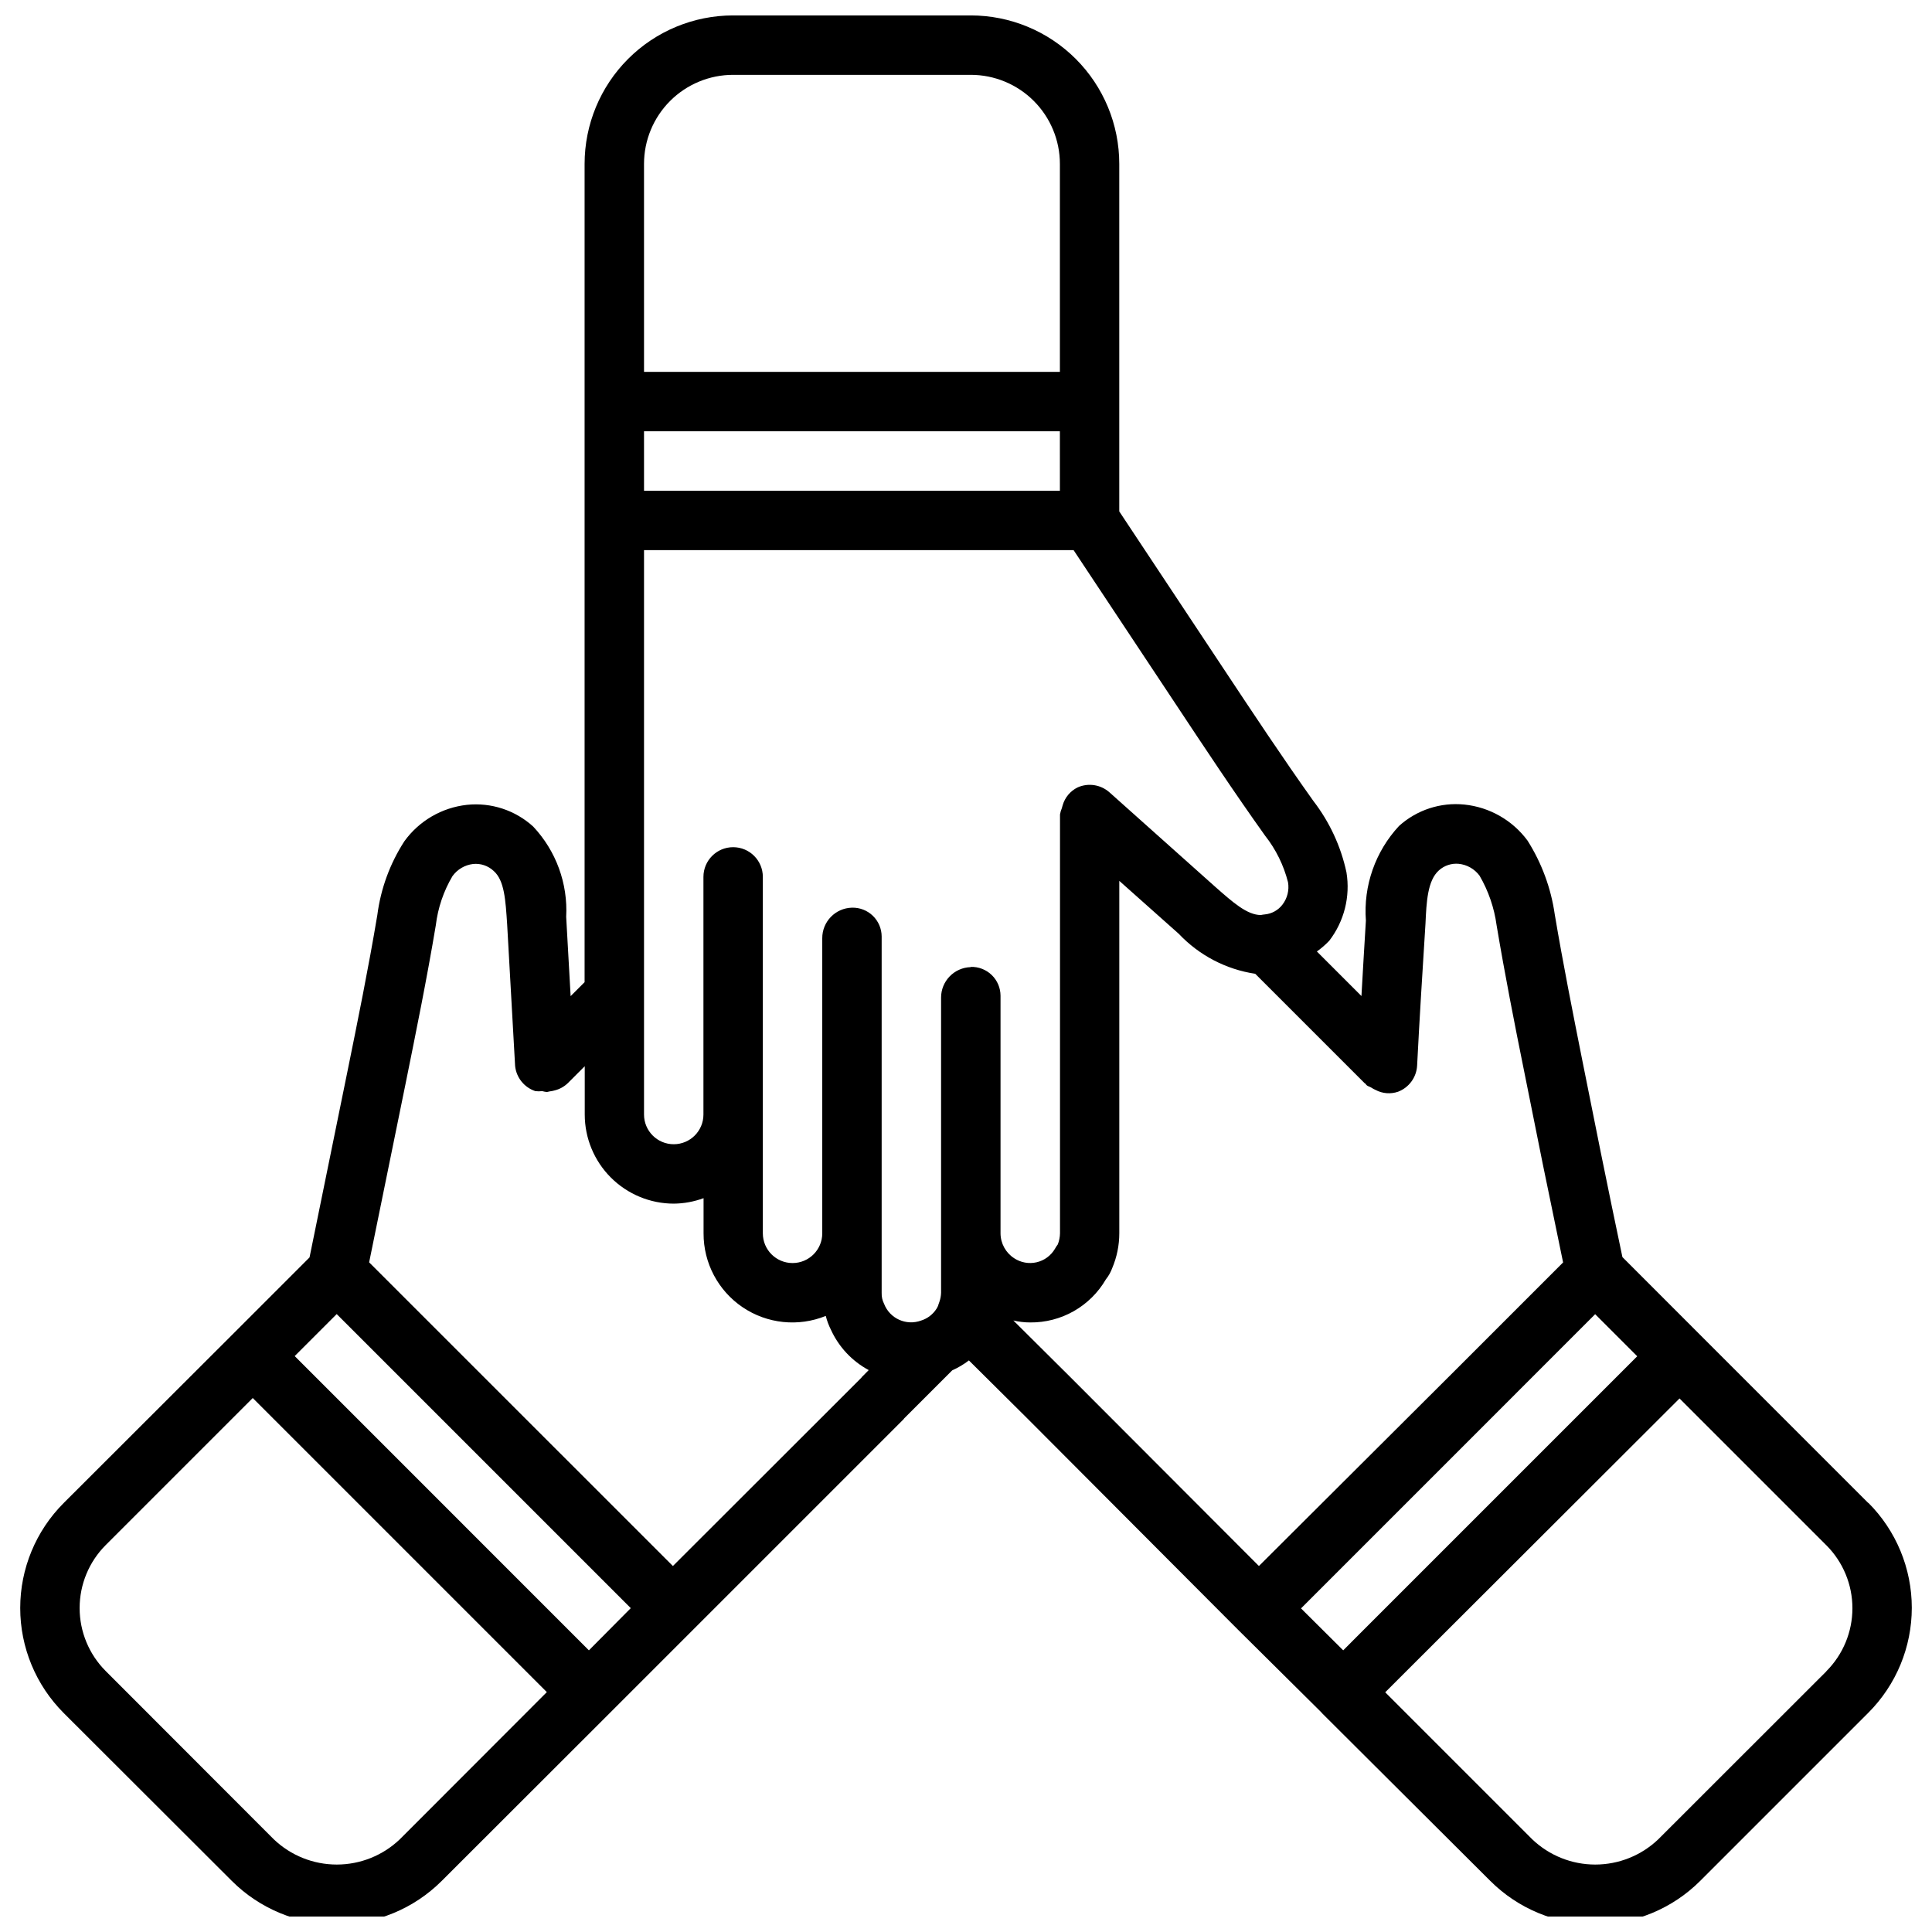 <?xml version="1.0" encoding="UTF-8"?>
<!-- Uploaded to: SVG Repo, www.svgrepo.com, Generator: SVG Repo Mixer Tools -->
<svg width="800px" height="800px" version="1.1" viewBox="144 144 512 512" xmlns="http://www.w3.org/2000/svg">
 <defs>
  <clipPath id="a">
   <path d="m149 148.09h502v503.81h-502z"/>
  </clipPath>
 </defs>
 <g clip-path="url(#a)">
  <path d="m639.12 542.32-44.539-44.539-20.625-20.641c-1.961-9.309-3.871-18.551-5.731-27.727l-4.894-24.387c-2.551-12.832-5.117-25.711-7.305-38.699-0.996-6.953-3.457-13.617-7.211-19.555-3.984-5.398-10.062-8.867-16.738-9.555-6.312-0.641-12.602 1.418-17.316 5.668-6.293 6.773-9.477 15.859-8.785 25.078-0.426 6.644-0.789 13.32-1.18 19.996l-11.809-11.809c1.18-0.836 2.277-1.785 3.273-2.832 3.965-5.152 5.621-11.723 4.566-18.137-1.473-6.875-4.465-13.328-8.754-18.895-8.172-11.461-15.949-23.207-23.727-34.938l-27.727-41.816v-92.086c0-10.438-4.144-20.449-11.527-27.832-7.383-7.379-17.395-11.527-27.832-11.527h-62.977c-10.438 0-20.449 4.148-27.832 11.527-7.379 7.383-11.527 17.395-11.527 27.832v216.84l-3.699 3.699-1.18-21.004c0.48-8.844-2.684-17.496-8.754-23.945-4.762-4.328-11.141-6.418-17.539-5.746-6.66 0.727-12.699 4.246-16.613 9.684-3.805 5.894-6.246 12.562-7.144 19.523-2.348 14.027-5.18 27.977-8.016 41.926l-9.949 48.805-20.469 20.469-44.68 44.617c-7.379 7.383-11.523 17.391-11.523 27.828s4.144 20.445 11.523 27.828l44.539 44.477c7.383 7.379 17.391 11.523 27.828 11.523s20.445-4.144 27.828-11.523l44.461-44.414 77.934-77.934 0.125-0.188 12.754-12.754c1.57-0.703 3.055-1.586 4.422-2.629l15.617 15.508 55.594 55.75 22.23 22.043 0.094 0.141 44.621 44.477c7.379 7.379 17.391 11.523 27.824 11.523 10.438 0 20.449-4.144 27.828-11.523l44.539-44.539c7.379-7.383 11.527-17.391 11.527-27.828s-4.148-20.445-11.527-27.828zm-324.45-354.87c0-6.262 2.488-12.27 6.918-16.699 4.43-4.43 10.438-6.918 16.699-6.918h62.977c6.262 0 12.27 2.488 16.699 6.918 4.43 4.43 6.918 10.438 6.918 16.699v55.105h-110.21zm110.21 70.848 0.004 15.746h-110.21l-0.004-15.746zm-174.93 373.14c-4.496 4.293-10.477 6.688-16.695 6.688s-12.199-2.394-16.695-6.688l-44.543-44.59c-4.426-4.426-6.914-10.434-6.914-16.695 0-6.262 2.488-12.27 6.914-16.695l38.965-38.965 77.934 77.934zm50.113-50.082-77.965-77.98 11.133-11.133 77.93 77.93zm72.328-72.422-0.125 0.188-49.941 49.891-80.5-80.48 9.574-46.949c2.867-14.168 5.731-28.246 8.094-42.383 0.551-4.594 2.051-9.023 4.406-13.004 1.289-1.797 3.269-2.969 5.465-3.231 2-0.207 3.992 0.465 5.461 1.844 2.852 2.504 3.148 7.684 3.574 14.168l2.109 37.52c0.32 3.078 2.414 5.684 5.356 6.66 0.605 0.078 1.219 0.078 1.824 0 0.387 0.109 0.781 0.188 1.18 0.234 0.27 0 0.52-0.125 0.789-0.156 0.457-0.051 0.91-0.141 1.355-0.27 1.285-0.32 2.469-0.973 3.43-1.887l4.519-4.519v12.801c0 6.262 2.488 12.27 6.918 16.699 4.43 4.43 10.434 6.918 16.699 6.918 2.688-0.027 5.352-0.52 7.871-1.449v9.32c-0.031 7.844 3.852 15.191 10.352 19.586 6.5 4.391 14.766 5.254 22.035 2.297 0.312 1.258 0.77 2.481 1.352 3.637 2.078 4.578 5.602 8.344 10.031 10.723zm28.875-108.63v-0.004c-4.391 0.113-7.891 3.715-7.871 8.109v78.184c-0.023 0.832-0.18 1.656-0.457 2.441l-0.141 0.395-0.125 0.348c0 0.203-0.156 0.395-0.219 0.582l-0.25 0.457-0.004-0.004c-0.949 1.508-2.41 2.625-4.109 3.152-3.941 1.445-8.312-0.539-9.809-4.457-0.453-0.887-0.668-1.871-0.633-2.867v-94.465c-0.008-2.062-0.848-4.035-2.328-5.473s-3.481-2.215-5.543-2.16c-4.391 0.109-7.891 3.711-7.871 8.105v78.203c0 4.348-3.523 7.871-7.871 7.871s-7.875-3.523-7.875-7.871v-94.465c0-4.348-3.523-7.871-7.871-7.871s-7.871 3.523-7.871 7.871v62.977c0 4.348-3.523 7.871-7.871 7.871-4.348 0-7.875-3.523-7.875-7.871v-149.57h113.84l26.766 40.352c7.871 11.887 15.742 23.773 23.977 35.312l0.004 0.004c2.867 3.641 4.941 7.848 6.078 12.344 0.355 2.09-0.176 4.234-1.465 5.918-1.133 1.5-2.852 2.449-4.723 2.613-0.34 0.031-0.676 0.082-1.008 0.156-3.652 0-7.43-3.371-12.074-7.461l-28.023-25.031h-0.004c-2.312-2.074-5.633-2.594-8.469-1.324-1.926 0.945-3.359 2.66-3.953 4.723-0.086 0.254-0.16 0.512-0.219 0.773-0.227 0.535-0.391 1.094-0.488 1.668v111.01c-0.02 1-0.219 1.992-0.582 2.926-0.285 0.367-0.539 0.758-0.758 1.168-1.059 1.809-2.816 3.102-4.859 3.574s-4.191 0.086-5.941-1.07c-2.246-1.445-3.609-3.93-3.621-6.598v-62.977c-0.008-2.066-0.848-4.043-2.332-5.481s-3.488-2.215-5.555-2.156zm26.371 108.63-15.082-14.988v-0.004c1.461 0.348 2.953 0.52 4.457 0.52 4.051 0.039 8.043-0.996 11.566-3 3.523-2.008 6.453-4.91 8.488-8.414 0.73-0.91 1.305-1.938 1.703-3.039 1.219-2.898 1.852-6.016 1.855-9.16v-93.41l15.742 14.012h0.004c5.379 5.707 12.52 9.445 20.277 10.613l29 29c0.094 0.094 0.219 0.125 0.316 0.219 0.094 0.094 0 0.188 0.141 0.25 0.363 0.363 0.898 0.426 1.324 0.707v0.004c0.348 0.23 0.719 0.43 1.102 0.598 1.84 0.984 4.008 1.152 5.981 0.473 2.906-1.117 4.879-3.836 5.039-6.941 0.629-12.406 1.418-24.969 2.219-37.676 0.25-5.574 0.52-11.352 3.559-14.043 1.434-1.289 3.34-1.918 5.258-1.734 2.199 0.23 4.199 1.375 5.512 3.148 2.356 4.051 3.891 8.523 4.519 13.164 2.172 12.941 4.723 25.961 7.352 38.949l4.914 24.465c1.754 8.574 3.539 17.215 5.352 25.914l-28.34 28.34-52.27 52.113zm72.328 72.422-11.18-11.117 39.062-39.062 38.887-38.902 11.148 11.148-73.336 73.336zm128.03 5.574-44.539 44.508c-4.5 4.293-10.48 6.688-16.699 6.688s-12.195-2.394-16.695-6.688l-38.965-38.965 3.352-3.352 74.641-74.516 38.902 38.902 0.004-0.004c4.426 4.43 6.914 10.434 6.914 16.695s-2.488 12.27-6.914 16.695z"/>
 </g>
</svg>